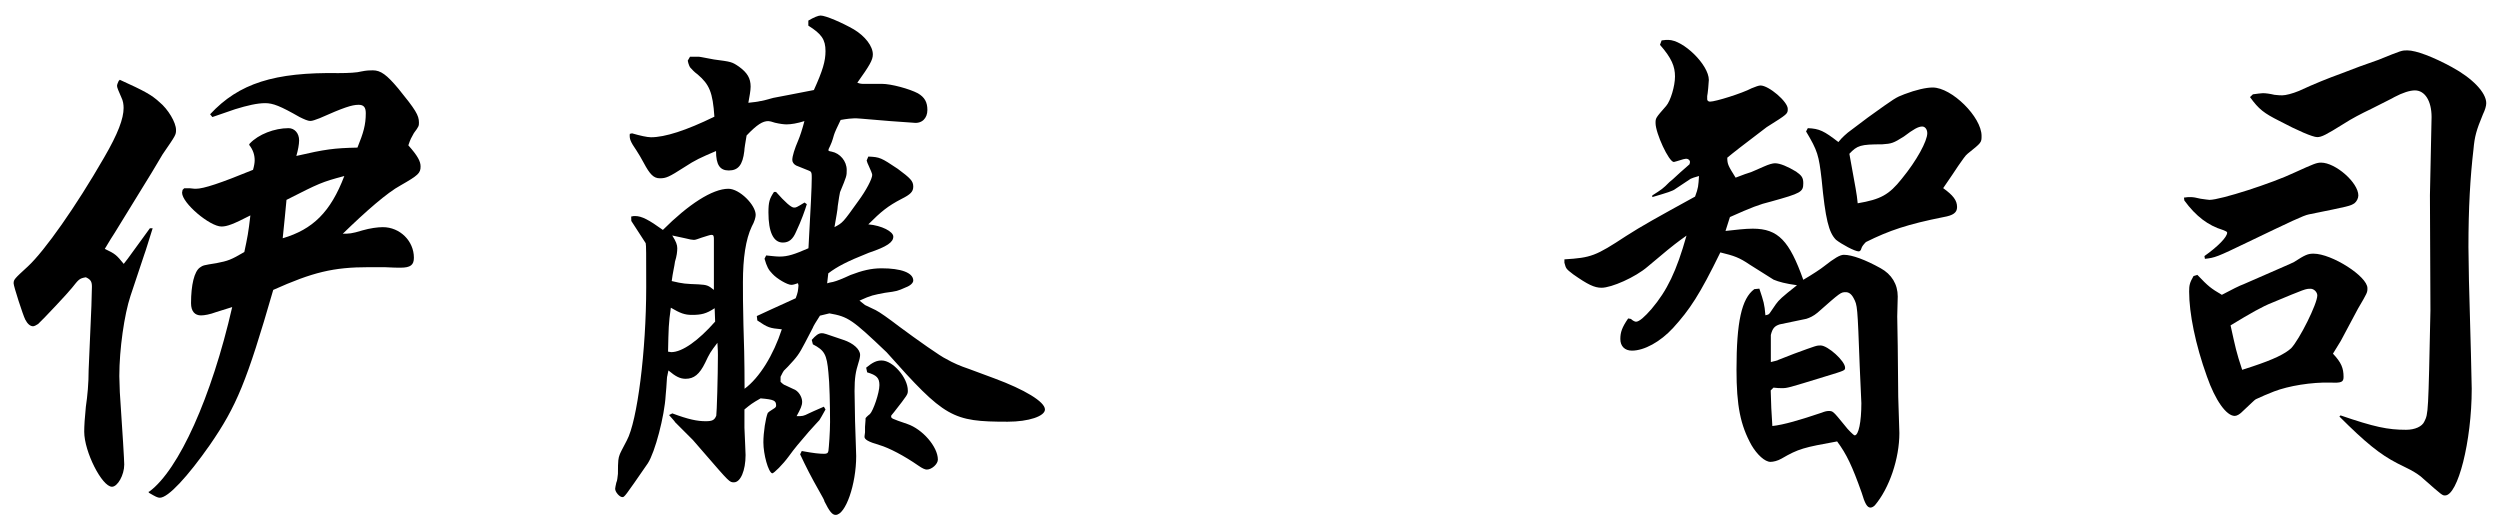<?xml version="1.0" encoding="utf-8"?>
<!-- Generator: Adobe Illustrator 25.2.1, SVG Export Plug-In . SVG Version: 6.00 Build 0)  -->
<svg version="1.1" id="レイヤー_1" xmlns="http://www.w3.org/2000/svg" xmlns:xlink="http://www.w3.org/1999/xlink" x="0px"
	 y="0px" viewBox="0 0 198 42" style="enable-background:new 0 0 198 42;" xml:space="preserve">
<g>
	<path d="M9.49,6.32C11.43,7.2,12,7.51,12.62,8.08c0.7,0.57,1.32,1.63,1.32,2.2c0,0.4,0,0.4-1.06,1.94l-0.84,1.41l-2.95,4.8
		c-0.13,0.18-0.44,0.7-0.79,1.28c0.84,0.4,0.92,0.48,1.5,1.19c0.18-0.22,0.26-0.35,0.31-0.4c0.97-1.32,1.19-1.63,1.76-2.42h0.22
		c-0.31,0.97-0.57,1.85-0.66,2.07l-1.1,3.3c-0.48,1.45-0.88,4.18-0.88,6.34l0.04,1.28c0.22,3.26,0.35,5.41,0.35,5.72
		c0,0.84-0.53,1.76-0.97,1.76c-0.79,0-2.2-2.77-2.2-4.36c0-0.44,0.04-1.1,0.13-1.98c0.13-0.88,0.22-1.85,0.22-2.9l0.22-5.1l0.04-1.5
		c0-0.4-0.09-0.57-0.48-0.75c-0.53,0.09-0.57,0.18-1.1,0.84c-0.31,0.4-2.25,2.46-2.68,2.86c-0.13,0.09-0.31,0.18-0.4,0.18
		c-0.22,0-0.44-0.18-0.62-0.53s-0.92-2.64-0.92-2.86c0-0.31,0.04-0.35,1.14-1.36c1.32-1.23,3.78-4.71,6.03-8.62
		c1.1-1.89,1.54-3.08,1.54-3.92c0-0.26-0.04-0.57-0.18-0.84c-0.2-0.46-0.34-0.77-0.34-0.9c0-0.09,0.04-0.22,0.13-0.4L9.49,6.32z
		 M11.83,38.93c2.33-1.72,4.93-7.48,6.56-14.61c-0.57,0.18-1.1,0.35-1.28,0.4c-0.48,0.18-0.92,0.26-1.19,0.26
		c-0.48,0-0.79-0.31-0.79-0.97c0-1.45,0.26-2.51,0.7-2.82c0.26-0.18,0.26-0.18,1.32-0.35c0.92-0.18,1.14-0.26,2.2-0.88
		c0.26-1.23,0.31-1.45,0.48-2.9c-1.36,0.7-1.85,0.88-2.29,0.88c-0.92,0-3.12-1.85-3.12-2.68l0.04-0.22l0.13-0.13h0.44
		c0.26,0.04,0.48,0.04,0.48,0.04c0.62,0,1.94-0.44,4.53-1.5c0.09-0.31,0.13-0.57,0.13-0.75c0-0.44-0.13-0.84-0.44-1.23l0.04-0.09
		c0.7-0.75,1.98-1.23,3.08-1.23c0.48,0,0.84,0.4,0.84,0.97c0,0.31-0.09,0.79-0.22,1.23c2.29-0.53,2.99-0.62,4.84-0.66
		c0.48-1.19,0.66-1.8,0.66-2.73c0-0.48-0.18-0.66-0.57-0.66c-0.53,0-1.19,0.22-3.08,1.06c-0.35,0.13-0.57,0.22-0.75,0.22
		s-0.48-0.13-0.84-0.31c-1.54-0.88-2.11-1.1-2.73-1.1s-1.41,0.18-2.38,0.48l-1.8,0.62l-0.18-0.22c2.29-2.46,5.1-3.34,10.17-3.26
		c0.79,0,1.5-0.04,1.8-0.13c0.44-0.09,0.7-0.09,0.92-0.09c0.62,0,1.1,0.35,2.02,1.45c1.36,1.67,1.63,2.11,1.63,2.68
		c0,0.26,0,0.31-0.4,0.84c-0.22,0.4-0.26,0.44-0.44,0.97c0.75,0.84,0.97,1.28,0.97,1.67c0,0.53-0.18,0.7-1.58,1.5
		c-1.06,0.57-2.77,2.07-4.58,3.83c0.48,0,0.7,0,1.54-0.26c0.62-0.18,1.23-0.26,1.63-0.26c1.36,0,2.46,1.1,2.46,2.42
		c0,0.57-0.26,0.79-1.06,0.79c-0.09,0-0.7,0-1.28-0.04h-1.23c-2.82,0-4.44,0.4-7.57,1.8c-2.11,7.3-2.9,9.2-5.02,12.28
		c-1.76,2.51-3.3,4.18-3.96,4.18c-0.18,0-0.35-0.09-0.88-0.4v-0.09H11.83z M22.39,18.87c2.38-0.7,3.79-2.07,4.88-4.93
		c-1.8,0.48-1.98,0.57-4.58,1.89l-0.13,1.36L22.39,18.87z"/>
	<path d="M49.99,17.15c0.13-0.04,0.26-0.04,0.31-0.04c0.53,0,1.1,0.31,2.2,1.1c2.02-2.02,3.92-3.26,5.19-3.26
		c0.88,0,2.16,1.28,2.16,2.07c0,0.18-0.09,0.53-0.31,0.92c-0.48,1.01-0.7,2.51-0.7,4.4c0,0.75,0,2.02,0.04,3.39
		c0.04,1.1,0.09,2.86,0.09,5.06c1.19-0.88,2.29-2.68,2.95-4.71c-0.97-0.09-1.1-0.13-1.94-0.7l-0.04-0.35
		c0.48-0.22,1.5-0.7,3.08-1.41c0.18-0.48,0.18-0.57,0.22-1.01l-0.04-0.18c-0.26,0.09-0.4,0.13-0.53,0.13c-0.31,0-1.14-0.48-1.5-0.88
		c-0.31-0.31-0.44-0.57-0.62-1.19l0.13-0.26c0.4,0.04,0.79,0.09,1.06,0.09c0.66,0,1.19-0.18,2.29-0.66
		c0.18-3.26,0.26-4.84,0.26-5.54c0-0.31,0-0.44-0.09-0.53c-0.04-0.04-0.04-0.04-1.14-0.48c-0.18-0.09-0.31-0.26-0.31-0.44
		c0-0.31,0.18-0.88,0.48-1.58c0.13-0.31,0.31-0.84,0.48-1.5c-0.57,0.18-1.06,0.26-1.41,0.26c-0.22,0-0.53-0.04-0.92-0.13
		c-0.26-0.09-0.44-0.13-0.53-0.13c-0.44,0-0.88,0.26-1.72,1.14c-0.09,0.53-0.18,1.06-0.18,1.23c-0.13,1.1-0.48,1.54-1.23,1.54
		c-0.7,0-1.01-0.44-1.01-1.54c-1.23,0.53-1.63,0.7-2.51,1.28c-1.23,0.79-1.45,0.88-1.94,0.88s-0.79-0.31-1.28-1.23
		c-0.18-0.35-0.4-0.7-0.57-0.97c-0.48-0.7-0.57-0.92-0.53-1.32l0.18-0.04c0.62,0.18,1.19,0.31,1.5,0.31c1.1,0,2.77-0.53,5.02-1.63
		c-0.13-1.94-0.4-2.55-1.32-3.34c-0.31-0.22-0.48-0.44-0.57-0.53c-0.04,0-0.18-0.31-0.22-0.57l0.18-0.31h0.62
		c0.13,0,0.13,0,1.28,0.22c1.36,0.18,1.41,0.18,1.98,0.57c0.66,0.48,0.92,0.92,0.92,1.58c0,0.31-0.09,0.79-0.18,1.28
		c0.4-0.04,0.79-0.09,0.92-0.13c0.09,0,0.48-0.09,1.06-0.26c0.53-0.09,1.58-0.31,3.21-0.62c0.7-1.54,0.92-2.29,0.92-3.08
		c0-0.92-0.31-1.36-1.36-2.02v-0.4c0.44-0.26,0.79-0.4,0.97-0.4c0.4,0,1.72,0.57,2.64,1.1c0.88,0.53,1.5,1.32,1.5,1.98
		c0,0.44-0.26,0.88-1.23,2.24c0.22,0.09,0.4,0.09,0.4,0.09h1.54c0.75,0,2.2,0.4,2.86,0.75c0.53,0.31,0.75,0.7,0.75,1.32
		c0,0.66-0.44,1.1-1.1,1.01L70.5,9.59c-2.6-0.22-2.6-0.22-2.82-0.22c-0.18,0-0.62,0.04-1.1,0.13c-0.26,0.53-0.48,1.01-0.53,1.19
		c-0.13,0.48-0.26,0.79-0.31,0.88c-0.09,0.18-0.13,0.26-0.13,0.31s0,0.09,0.26,0.13c0.66,0.13,1.19,0.75,1.19,1.45
		c0,0.48,0,0.48-0.53,1.76c-0.04,0.13-0.09,0.53-0.18,1.1c0,0.22-0.13,0.92-0.26,1.67c0.66-0.35,0.66-0.35,1.89-2.07
		c0.62-0.84,1.1-1.76,1.1-2.07c0-0.09-0.13-0.4-0.31-0.79c-0.04-0.09-0.09-0.18-0.13-0.35l0.13-0.31c0.92,0.04,1.01,0.09,2.33,0.97
		c1.01,0.75,1.23,0.97,1.23,1.41c0,0.4-0.22,0.62-0.92,0.97c-1.1,0.57-1.63,1.01-2.64,2.02c1.06,0.09,1.98,0.57,1.98,0.97
		c0,0.44-0.48,0.79-1.94,1.28c-1.76,0.7-2.51,1.1-3.21,1.63l-0.09,0.79c0.26-0.09,0.44-0.09,0.53-0.13
		c0.18-0.04,0.66-0.22,1.32-0.53c0.92-0.35,1.63-0.53,2.46-0.53c1.54,0,2.51,0.35,2.51,0.97c0,0.18-0.22,0.4-0.57,0.53
		c-0.7,0.31-0.7,0.31-1.67,0.44c-0.92,0.18-1.06,0.18-2.02,0.62l0.44,0.35l0.84,0.4c0.35,0.18,0.97,0.62,1.89,1.32
		c1.36,1.01,3.3,2.38,3.7,2.55c0.53,0.31,1.14,0.57,1.8,0.79l2.02,0.75c2.38,0.88,4,1.85,4,2.46c0,0.53-1.28,0.97-2.95,0.97
		c-4.4,0-4.97-0.31-9.59-5.5c-2.73-2.6-3.04-2.82-4.53-3.08L64.94,25c-0.31,0.48-0.53,0.84-0.57,0.97l-0.62,1.19
		c-0.48,0.92-0.62,1.1-1.36,1.89l-0.31,0.31c-0.04,0.04-0.13,0.22-0.26,0.48v0.4c0.18,0.18,0.31,0.26,0.35,0.26l0.66,0.31
		c0.4,0.13,0.7,0.62,0.7,1.01c0,0.31-0.13,0.57-0.44,1.14c0.48,0,0.53,0,0.97-0.22c0.18-0.09,0.48-0.22,1.19-0.53l0.13,0.22
		c-0.22,0.4-0.44,0.79-0.48,0.84c-0.13,0.13-0.4,0.44-0.84,0.92c-0.79,0.92-1.1,1.28-1.58,1.94c-0.48,0.66-1.19,1.36-1.32,1.36
		c-0.31-0.09-0.7-1.5-0.7-2.46c0-0.79,0.18-1.94,0.35-2.33c0.09-0.09,0.09-0.09,0.57-0.4c0.04-0.04,0.09-0.09,0.09-0.18
		c0-0.4-0.18-0.48-1.23-0.57c-0.7,0.4-0.79,0.48-1.28,0.88v1.45c0.04,1.01,0.09,1.94,0.09,2.16c0,1.23-0.4,2.16-0.92,2.16
		c-0.35,0-0.35,0-2.33-2.29l-0.92-1.06l-1.41-1.41c-0.04-0.09-0.22-0.26-0.48-0.57l0.26-0.13c1.28,0.48,1.98,0.62,2.64,0.62
		c0.53,0,0.7-0.09,0.84-0.44c0.04-0.18,0.13-3.17,0.13-4.8c0-0.13,0-0.44-0.04-0.97c-0.57,0.75-0.62,0.84-0.97,1.58
		C55.4,29.65,54.96,30,54.3,30c-0.44,0-0.79-0.18-1.36-0.66c-0.04,0.22-0.09,0.4-0.09,0.44c-0.04,0.04-0.04,0.66-0.13,1.54
		c-0.09,1.63-0.84,4.49-1.41,5.37c-1.85,2.68-1.85,2.68-2.02,2.68c-0.22,0-0.57-0.4-0.57-0.66c0-0.09,0.04-0.22,0.09-0.48
		c0.09-0.18,0.09-0.44,0.13-0.7c0-1.14,0.04-1.23,0.13-1.5c0.04-0.13,0.22-0.48,0.57-1.14c0.84-1.54,1.54-7.13,1.54-12.15
		c0-2.77,0-3.26-0.04-3.48c0,0-0.4-0.62-1.14-1.76L49.99,17.15L49.99,17.15z M53.16,27.89c0.88,0,2.16-0.92,3.48-2.42l-0.04-1.06
		c-0.66,0.44-1.06,0.53-1.8,0.53c-0.57,0-0.92-0.13-1.67-0.57c-0.18,1.28-0.18,1.63-0.22,3.48L53.16,27.89z M53.24,18.65
		c0.31,0.48,0.4,0.75,0.4,1.01s-0.04,0.62-0.18,1.06c-0.04,0.35-0.18,0.88-0.26,1.54c0.92,0.22,1.1,0.22,2.11,0.26
		c0.7,0.04,0.79,0.09,1.23,0.44v-2.07v-1.98c0-0.22-0.04-0.31-0.18-0.31s-0.35,0.09-0.79,0.22C55.31,18.91,55.09,19,54.96,19
		s-0.35-0.04-0.7-0.13L53.24,18.65z M61.47,15.21c0.7,0.79,1.19,1.23,1.41,1.23c0.18,0,0.18,0,0.84-0.4l0.18,0.13
		c-0.13,0.44-0.44,1.32-0.84,2.16c-0.26,0.62-0.57,0.88-1.06,0.88c-0.75,0-1.14-0.84-1.14-2.38c0-0.84,0.09-1.1,0.44-1.63h0.17
		V15.21z M63.5,35.72c0.97,0.18,1.41,0.22,1.76,0.22c0.22,0,0.31-0.04,0.35-0.22c0.04-0.31,0.13-1.5,0.13-2.29
		c0-1.28-0.04-3.17-0.13-3.92c-0.13-1.45-0.31-1.76-1.23-2.24l-0.09-0.35c0.31-0.35,0.53-0.53,0.79-0.53c0.18,0,0.18,0,1.72,0.53
		c0.79,0.26,1.32,0.75,1.32,1.19c0,0.13-0.04,0.35-0.13,0.62c-0.22,0.7-0.31,1.19-0.31,2.24l0.04,2.38
		c0.04,1.45,0.09,2.46,0.09,2.77c0,2.24-0.84,4.66-1.63,4.66c-0.26,0-0.48-0.26-0.88-1.06c0-0.09-0.18-0.4-0.35-0.7
		c-0.75-1.32-1.1-2.02-1.58-3.04L63.5,35.72z M68.6,29.12c0.53-0.44,0.84-0.57,1.23-0.57c0.88,0,2.07,1.36,2.07,2.38
		c0,0.31,0,0.31-1.1,1.72c-0.22,0.26-0.22,0.26-0.22,0.31c0,0.18,0,0.18,1.28,0.62c1.19,0.4,2.42,1.8,2.42,2.82
		c0,0.35-0.48,0.79-0.88,0.79c-0.13,0-0.35-0.09-0.66-0.31c-1.14-0.79-2.33-1.41-3.08-1.63c-0.88-0.26-1.23-0.44-1.19-0.7l0.04-0.31
		V33.8l0.04-0.53v-0.13c0-0.04,0.13-0.18,0.35-0.35c0.26-0.26,0.75-1.67,0.75-2.29c0-0.57-0.22-0.79-0.97-1.01L68.6,29.12z"/>
	<path d="M123.91,20.54c2.11-0.13,2.46-0.26,4.88-1.85c1.23-0.79,2.42-1.45,5.46-3.12c0.26-0.7,0.26-0.84,0.31-1.63
		c-0.35,0.09-0.57,0.18-0.66,0.22l-1.19,0.79c-0.22,0.18-0.66,0.31-1.85,0.66v-0.13c0.75-0.48,0.84-0.53,1.36-1.06
		c0.18-0.13,0.26-0.22,0.84-0.75l0.75-0.66l0.04-0.18c0-0.13-0.13-0.26-0.31-0.26l-0.22,0.04c-0.44,0.13-0.7,0.22-0.75,0.22
		c-0.4,0-1.45-2.29-1.45-3.08c0-0.4,0-0.4,0.84-1.36c0.35-0.4,0.7-1.58,0.7-2.33c0-0.79-0.26-1.45-1.19-2.51l0.13-0.35
		c0.22-0.04,0.44-0.04,0.53-0.04c1.19,0,3.21,1.98,3.21,3.17c0,0.18-0.09,1.14-0.13,1.28v0.26c0,0.09,0.09,0.18,0.22,0.18
		c0.44,0,2.55-0.66,3.3-1.06c0.31-0.13,0.57-0.22,0.7-0.22c0.66,0,2.16,1.28,2.16,1.85c0,0.4,0,0.4-1.67,1.45
		c-1.8,1.36-2.82,2.16-3.12,2.42c0,0.53,0.09,0.66,0.66,1.58c0.57-0.22,1.06-0.4,1.23-0.44c0.13-0.04,0.48-0.22,1.01-0.44
		c0.4-0.18,0.7-0.26,0.88-0.26c0.4,0,1.01,0.26,1.67,0.66c0.44,0.31,0.57,0.48,0.57,0.92c0,0.7-0.18,0.79-2.55,1.45
		c-0.92,0.22-1.58,0.48-3.26,1.23l-0.35,1.1c0.84-0.09,1.54-0.18,2.16-0.18c2.02,0,2.9,0.97,4,4.05c0.75-0.44,1.41-0.88,1.63-1.06
		c0.84-0.66,1.28-0.92,1.58-0.92c0.66,0,1.72,0.4,2.91,1.06c0.88,0.48,1.36,1.28,1.36,2.24l-0.04,1.58l0.04,2.33l0.04,4.05
		l0.09,2.86c0,2.02-0.79,4.36-1.94,5.72c-0.13,0.13-0.26,0.18-0.35,0.18c-0.26,0-0.44-0.31-0.7-1.19c-0.75-2.11-1.19-3.04-1.94-4.05
		c-2.64,0.48-3.04,0.57-4.4,1.36c-0.31,0.18-0.66,0.26-0.88,0.26c-0.44,0-1.06-0.57-1.5-1.32c-0.88-1.58-1.19-3.12-1.19-5.98
		c0-3.78,0.4-5.63,1.41-6.38l0.4-0.04c0.35,1.06,0.4,1.19,0.48,2.11c0.13-0.04,0.22-0.04,0.26-0.09c0.04,0,0.09-0.09,0.57-0.79
		c0.26-0.35,0.44-0.53,1.67-1.5c-0.92-0.13-1.41-0.26-1.85-0.44c-0.22-0.13-0.84-0.53-1.89-1.19c-0.84-0.57-1.23-0.7-2.33-0.97
		c-1.63,3.34-2.42,4.53-3.74,5.98c-1.01,1.1-2.29,1.8-3.26,1.8c-0.57,0-0.92-0.35-0.92-0.92c0-0.53,0.13-0.92,0.62-1.63l0.22,0.04
		c0.13,0.13,0.31,0.22,0.4,0.22c0.26,0,0.7-0.4,1.23-1.01c1.23-1.45,1.98-2.99,2.77-5.81c-0.75,0.53-1.23,0.92-1.5,1.14l-1.58,1.32
		c-0.97,0.84-2.86,1.67-3.65,1.67c-0.57,0-1.1-0.26-2.24-1.06c-0.57-0.44-0.57-0.44-0.7-0.92v-0.27H123.91z M140.23,28.68
		c0.35-0.09,0.57-0.13,0.62-0.18l1.23-0.48c1.8-0.66,1.8-0.66,2.11-0.66c0.57,0,1.94,1.23,1.94,1.76c0,0.22,0,0.22-1.58,0.7
		c-2.99,0.92-2.99,0.92-3.43,0.92c-0.18,0-0.35,0-0.66-0.04l-0.22,0.22c0.04,1.28,0.04,1.5,0.13,2.82c0.88-0.09,2.2-0.48,3.92-1.06
		c0.22-0.09,0.4-0.13,0.53-0.13c0.35,0,0.35,0,1.28,1.14c0.26,0.35,0.71,0.79,0.79,0.79c0.31,0,0.53-1.06,0.53-2.55l-0.13-2.9
		c-0.18-4.84-0.18-4.84-0.48-5.41c-0.18-0.35-0.4-0.48-0.62-0.48c-0.4,0-0.4,0-2.25,1.63c-0.31,0.26-0.62,0.4-0.88,0.48l-2.11,0.44
		c-0.4,0.13-0.57,0.31-0.7,0.84v2.15H140.23z M143.18,10.15c0.92,0.04,1.28,0.22,2.42,1.1c0.35-0.44,0.66-0.66,0.75-0.75l1.58-1.19
		c2.2-1.58,2.2-1.58,2.9-1.85c0.92-0.35,1.72-0.53,2.24-0.53c1.5,0,3.87,2.33,3.87,3.83c0,0.53,0,0.53-1.1,1.41
		c-0.18,0.13-0.4,0.48-0.75,0.97c-0.18,0.26-0.66,1.01-1.19,1.76c0.79,0.57,1.1,0.97,1.1,1.5c0,0.44-0.31,0.66-1.06,0.79
		c-2.86,0.57-4.31,1.06-6.16,1.98c-0.18,0.18-0.31,0.35-0.35,0.48c-0.04,0.18-0.13,0.26-0.22,0.26c-0.31,0-1.36-0.57-1.8-0.92
		c-0.57-0.57-0.84-1.63-1.14-4.8c-0.22-1.89-0.31-2.24-1.23-3.78L143.18,10.15z M150.62,14.16c1.19-1.45,2.02-2.99,2.02-3.61
		c0-0.31-0.18-0.53-0.4-0.53c-0.31,0-0.7,0.22-1.45,0.79c-0.84,0.53-0.97,0.57-1.72,0.62c-1.72,0-1.98,0.09-2.6,0.75
		c0.53,2.95,0.57,3.04,0.66,3.92C148.95,15.79,149.61,15.43,150.62,14.16z"/>
	<path d="M172.97,15.65c0.22-0.04,0.4-0.04,0.53-0.04c0.18,0,0.44,0.04,0.79,0.13c0.35,0.04,0.57,0.09,0.7,0.09
		c0.88,0,4.97-1.32,6.73-2.16c1.54-0.7,1.76-0.79,2.11-0.79c1.14,0,2.95,1.58,2.95,2.6c0,0.22-0.13,0.48-0.31,0.62
		c-0.35,0.22-0.35,0.22-3.61,0.88c-0.44,0.09-1.36,0.53-4.84,2.2c-2.46,1.19-2.6,1.23-3.39,1.32l-0.04-0.22
		c1.06-0.75,1.8-1.5,1.8-1.85c0-0.09-0.13-0.13-0.35-0.22c-1.14-0.35-2.11-1.06-3.04-2.33L172.97,15.65z M174.03,21.77
		c0.88,0.92,1.06,1.06,1.94,1.58c0.75-0.4,1.45-0.75,1.72-0.84c2.51-1.1,3.96-1.72,4-1.76c0.88-0.57,1.1-0.66,1.54-0.66
		c1.45,0,4.27,1.8,4.27,2.73c0,0.35,0,0.35-0.75,1.63L185.39,27l-0.62,1.01c0.66,0.7,0.84,1.14,0.84,1.85c0,0.4-0.18,0.48-1.01,0.44
		c-1.54-0.04-3.34,0.26-4.49,0.7c-0.48,0.18-0.97,0.4-1.45,0.62c-0.09,0.04-0.44,0.4-1.1,1.01c-0.18,0.18-0.4,0.31-0.57,0.31
		c-0.66,0-1.54-1.23-2.2-3.12c-0.92-2.55-1.41-5.02-1.41-6.73c0-0.48,0.04-0.7,0.35-1.23L174.03,21.77z M178.38,29.03
		c1.72-0.57,2.6-1.01,3.08-1.45c0.66-0.7,2.07-3.52,2.07-4.18c0-0.26-0.26-0.53-0.53-0.53c-0.4,0-0.4,0-3.04,1.1
		c-0.79,0.31-1.72,0.84-3.3,1.8c0.4,1.8,0.44,2.07,0.92,3.52L178.38,29.03z M178.43,7.47c0.35-0.04,0.62-0.09,0.79-0.09
		c0.22,0,0.53,0.04,0.92,0.13c0.31,0.04,0.48,0.04,0.62,0.04c0.26,0,0.79-0.13,1.32-0.35c1.23-0.57,2.33-1.01,3.3-1.36
		c1.01-0.4,1.98-0.75,2.99-1.1c1.85-0.75,1.85-0.75,2.29-0.75c0.7,0,2.07,0.53,3.52,1.32c1.63,0.88,2.73,2.02,2.73,2.86
		c0,0.22-0.09,0.53-0.26,0.88c-0.53,1.28-0.66,1.76-0.75,2.77c-0.26,2.2-0.4,4.66-0.4,7.75l0.04,2.64c0.13,4.75,0.22,7.96,0.22,8.58
		c0,4.18-1.1,8.45-2.11,8.45c-0.22,0-0.22,0-1.72-1.32c-0.26-0.26-0.62-0.48-1.01-0.7l-1.06-0.53c-1.36-0.7-2.51-1.63-4.58-3.7
		l0.09-0.09c2.68,0.92,3.74,1.14,5.19,1.14c0.7,0,1.28-0.26,1.45-0.66c0.31-0.62,0.31-0.62,0.48-8.8l-0.04-9.11l0.13-6.2
		c0-1.28-0.53-2.11-1.32-2.11c-0.4,0-0.97,0.18-1.63,0.53c-0.13,0.09-0.79,0.4-1.8,0.92c-0.84,0.4-1.58,0.79-2.2,1.19
		c-1.41,0.88-1.76,1.06-2.11,1.06s-1.58-0.53-2.99-1.28c-1.23-0.62-1.63-0.92-2.33-1.89L178.43,7.47z"/>
</g>
</svg>
